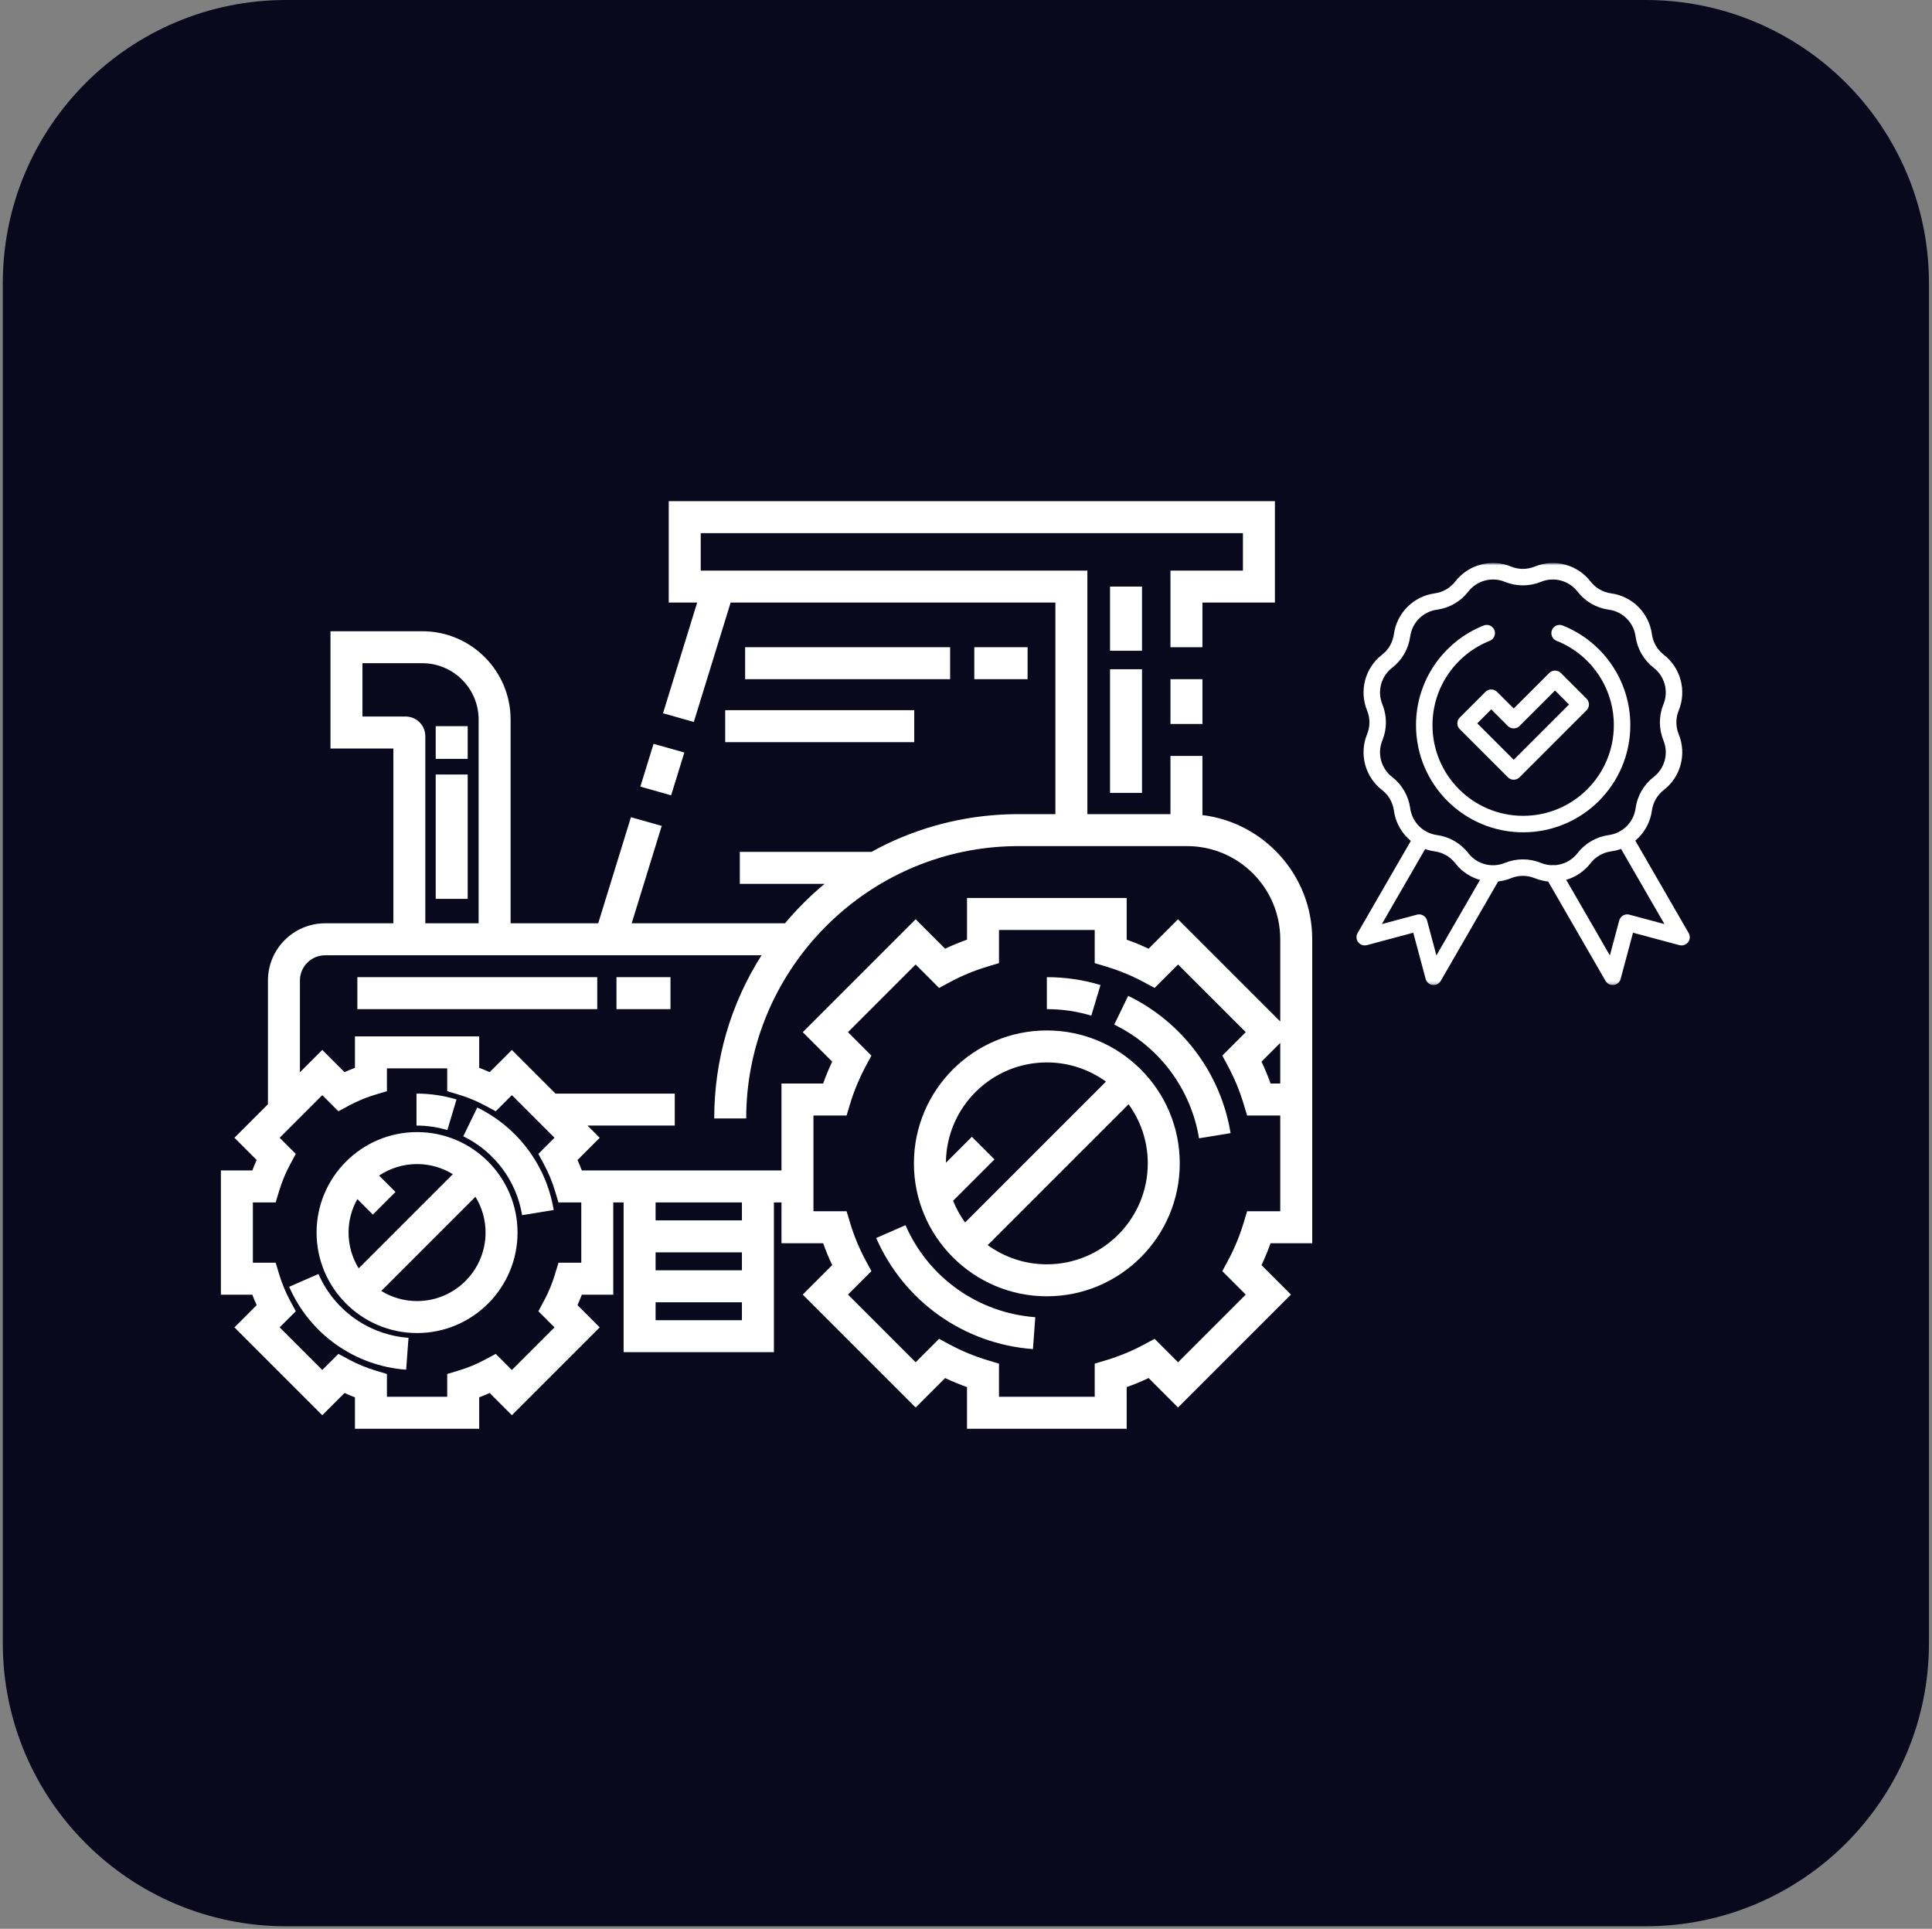 <svg xmlns="http://www.w3.org/2000/svg" width="586" height="585" viewBox="0 0 586 585" fill="none"><rect x="0" y="0" width="586" height="585" fill="#808080" stroke="none"/><g clip-path="url(#clip0_1333_433)"><path d="M499.163 0H86.761C39.31 0 0.844 38.466 0.844 85.917V498.319C0.844 545.77 39.31 584.236 86.761 584.236H499.163C546.613 584.236 585.08 545.77 585.08 498.319V85.917C585.08 38.466 546.613 0 499.163 0Z" fill="#09081D"></path><path d="M126.5 343.36C109.695 343.36 96.023 357.032 96.023 373.836C96.023 390.641 109.695 404.312 126.5 404.312C143.304 404.312 156.976 390.641 156.976 373.836C156.976 357.032 143.305 343.36 126.5 343.36ZM105.722 373.837C105.722 370.147 106.694 366.682 108.387 363.675L113.089 368.377L119.948 361.518L114.983 356.554C118.282 354.349 122.242 353.06 126.499 353.06C130.472 353.059 134.186 354.182 137.345 356.123L108.786 384.682C106.845 381.523 105.722 377.809 105.722 373.837ZM126.5 394.613C122.523 394.613 118.806 393.488 115.644 391.543L144.206 362.98C146.152 366.142 147.276 369.86 147.276 373.836C147.276 385.294 137.956 394.613 126.5 394.613Z" fill="white"></path><path d="M317.52 312.532C295.289 312.532 277.203 330.618 277.203 352.849C277.203 375.08 295.29 393.165 317.52 393.165C339.751 393.165 357.837 375.079 357.837 352.849C357.838 330.618 339.751 312.532 317.52 312.532ZM289.09 364.192L301.643 351.639L294.784 344.781L286.909 352.657C287.013 335.862 300.703 322.232 317.52 322.232C324.212 322.232 330.404 324.396 335.448 328.052L292.723 370.776C291.256 368.752 290.033 366.545 289.09 364.192ZM317.52 383.466C310.823 383.466 304.625 381.299 299.58 377.637L342.308 334.909C345.97 339.955 348.137 346.152 348.137 352.849C348.138 369.732 334.402 383.466 317.52 383.466Z" fill="white"></path><path d="M274.643 371.594L265.758 375.484C274.18 394.721 292.397 407.631 313.302 409.176L314.016 399.502C296.707 398.223 281.619 387.529 274.643 371.594Z" fill="white"></path><path d="M342.197 302.037L337.953 310.759C351.619 317.409 361.236 330.299 363.679 345.242L373.251 343.677C370.301 325.63 358.692 310.064 342.197 302.037Z" fill="white"></path><path d="M317.523 296.37V306.07C322.117 306.07 326.653 306.732 331.006 308.041L333.797 298.752C328.538 297.171 323.063 296.37 317.523 296.37Z" fill="white"></path><path d="M96.588 386.394L87.703 390.284C93.989 404.641 107.587 414.277 123.19 415.43L123.904 405.757C111.896 404.87 101.429 397.45 96.588 386.394Z" fill="white"></path><path d="M144.76 335.912L140.516 344.634C149.998 349.248 156.67 358.191 158.365 368.557L167.937 366.991C165.734 353.522 157.071 341.903 144.76 335.912Z" fill="white"></path><path d="M126.328 331.684V341.383C129.517 341.383 132.665 341.843 135.683 342.75L138.474 333.461C134.55 332.282 130.463 331.684 126.328 331.684Z" fill="white"></path><path d="M346.387 202.978H336.688V240.483H346.387V202.978Z" fill="white"></path><path d="M346.387 177.907H336.688V197.371H346.387V177.907Z" fill="white"></path><path d="M311.682 196.297H295.516V205.997H311.682V196.297Z" fill="white"></path><path d="M288.182 196.297H226.008V205.997H288.182V196.297Z" fill="white"></path><path d="M141.856 234.907H132.156V272.626H141.856V234.907Z" fill="white"></path><path d="M141.856 220.248H132.156V230.163H141.856V220.248Z" fill="white"></path><path d="M203.366 296.37H186.984V306.07H203.366V296.37Z" fill="white"></path><path d="M181.157 296.37H108.391V306.07H181.157V296.37Z" fill="white"></path><path d="M277.299 215.396H219.961V225.095H277.299V215.396Z" fill="white"></path><path d="M198.232 225.6L194.227 238.582L203.564 241.22L207.57 228.237L198.232 225.6Z" fill="white"></path><path d="M364.715 205.995H355.016V219.574H364.715V205.995Z" fill="white"></path><path d="M398.014 377.066V284.885C398.015 265.53 383.455 249.512 364.713 247.209V229.278H355.013V246.925H329.812V173.058H212.537V161.7H376.999V173.058H355.013V196.295H364.713V182.757H386.699V152H202.837V182.757H211.461L201.102 216.329L210.439 218.967L219.273 190.338L221.612 182.758H320.113V246.925H308.153C307.34 246.931 306.529 246.951 305.719 246.979C305.473 246.987 305.229 247.001 304.984 247.012C304.415 247.036 303.846 247.061 303.28 247.095C303.006 247.112 302.732 247.133 302.458 247.152C301.917 247.189 301.375 247.229 300.834 247.275C300.565 247.299 300.297 247.325 300.028 247.351C299.477 247.403 298.926 247.46 298.376 247.522C298.129 247.551 297.882 247.58 297.634 247.61C297.055 247.681 296.476 247.756 295.898 247.838C295.685 247.868 295.471 247.898 295.257 247.93C294.629 248.023 294.002 248.123 293.376 248.228C293.216 248.256 293.057 248.281 292.898 248.309C292.176 248.435 291.457 248.57 290.739 248.712C290.678 248.724 290.615 248.735 290.553 248.748C287.31 249.4 284.115 250.224 280.979 251.217C280.947 251.227 280.915 251.237 280.883 251.248C280.159 251.478 279.437 251.717 278.718 251.965C278.605 252.004 278.492 252.045 278.379 252.084C277.746 252.305 277.116 252.533 276.488 252.768C276.324 252.83 276.159 252.892 275.995 252.955C275.426 253.172 274.859 253.395 274.293 253.624C274.089 253.706 273.886 253.788 273.683 253.872C273.167 254.085 272.652 254.304 272.139 254.527C271.901 254.63 271.662 254.733 271.425 254.838C270.965 255.043 270.508 255.253 270.051 255.466C269.769 255.597 269.487 255.725 269.207 255.859C268.83 256.038 268.456 256.224 268.081 256.41C267.73 256.583 267.377 256.754 267.028 256.932C266.861 257.017 266.696 257.106 266.53 257.193C265.789 257.576 265.054 257.969 264.323 258.372H224.39V268.072H250.106C247.21 270.474 244.447 273.064 241.834 275.835C241.817 275.853 241.8 275.87 241.784 275.888C241.431 276.262 241.083 276.643 240.736 277.025C240.489 277.295 240.244 277.564 240.001 277.835C239.803 278.059 239.607 278.284 239.41 278.508C239.004 278.973 238.603 279.439 238.207 279.91C238.172 279.952 238.135 279.992 238.1 280.034H191.596L200.712 250.491L191.374 247.853L181.445 280.034H154.872V218.228C154.872 203.464 142.861 191.454 128.098 191.454H100.236V227.019H119.306V280.034H98.62C89.052 280.034 81.269 287.818 81.269 297.385V334.92L71.104 345.085L77.847 351.826C77.376 352.867 76.939 353.924 76.535 354.995H67V392.68H76.535C76.938 393.751 77.376 394.809 77.846 395.848L71.104 402.591L97.751 429.237L104.493 422.496C105.533 422.966 106.591 423.404 107.662 423.807V433.343H145.346V423.807C146.416 423.404 147.475 422.966 148.514 422.496L155.256 429.237L181.903 402.591L175.161 395.849C175.632 394.809 176.069 393.751 176.472 392.681H186.007V364.696H189.148V410.11H234.737V364.696H237.031V377.066H249.667C250.473 379.33 251.393 381.55 252.417 383.712L243.485 392.645L277.73 426.89L286.663 417.957C288.825 418.981 291.044 419.9 293.308 420.707V433.343H341.739V420.707C344.002 419.9 346.222 418.982 348.383 417.957L357.316 426.89L391.561 392.645L382.629 383.712C383.653 381.549 384.573 379.33 385.379 377.066H398.014ZM388.315 328.635H385.379C384.573 326.372 383.654 324.152 382.63 321.99L388.315 316.304V328.635ZM109.936 217.32V201.154H128.097C137.513 201.154 145.171 208.814 145.171 218.228V280.035H129.005V223.294C129.005 220 126.325 217.32 123.032 217.32H109.936ZM169.39 382.981L168.353 386.435C167.508 389.244 166.382 391.965 165.006 394.52L163.294 397.698L168.186 402.591L155.257 415.52L150.365 410.628L147.188 412.339C144.631 413.716 141.91 414.842 139.101 415.686L135.647 416.724V423.643H117.362V416.724L113.908 415.686C111.098 414.842 108.377 413.716 105.821 412.339L102.644 410.628L97.751 415.52L84.822 402.591L89.715 397.699L88.004 394.521C86.627 391.964 85.501 389.244 84.656 386.436L83.619 382.981H76.7V364.696H83.619L84.656 361.242C85.5 358.433 86.626 355.712 88.003 353.156L89.715 349.978L84.822 345.086L97.751 332.157L102.642 337.049L105.819 335.338C106.458 334.994 107.107 334.665 107.767 334.353C109.742 333.416 111.8 332.624 113.907 331.991L117.361 330.953V324.034H135.646V330.953L139.099 331.991C141.207 332.624 143.264 333.416 145.24 334.353C145.898 334.665 146.547 334.994 147.187 335.338L150.364 337.049L155.256 332.157L168.185 345.086L163.292 349.979L165.004 353.157C166.38 355.714 167.506 358.434 168.351 361.242L169.388 364.696H176.307V382.981H169.39ZM225.038 400.411H198.849V394.972H225.038V400.411ZM225.038 385.272H198.849V379.833H225.038V385.272ZM225.038 370.134H198.849V364.695H225.038V370.134ZM237.032 354.996H176.473C176.069 353.926 175.632 352.867 175.162 351.828L181.904 345.086L178.201 341.384H204.669V331.684H168.501L155.257 318.44L148.515 325.181C147.475 324.711 146.417 324.273 145.346 323.87V314.334H107.662V323.87C106.592 324.273 105.533 324.711 104.494 325.181L97.752 318.44L90.969 325.223V297.387C90.969 293.168 94.402 289.736 98.62 289.736H230.988C221.643 304.395 216.633 321.429 216.633 339.217H226.333C226.333 296.933 258.539 261.762 299.676 257.139C299.822 257.123 299.97 257.108 300.117 257.092C300.639 257.036 301.162 256.985 301.688 256.939C301.967 256.915 302.247 256.894 302.527 256.873C302.949 256.84 303.371 256.808 303.795 256.782C304.208 256.757 304.624 256.738 305.039 256.719C305.349 256.705 305.659 256.687 305.97 256.676C306.71 256.65 307.452 256.632 308.195 256.626H360.056C375.639 256.626 388.317 269.303 388.317 284.887V309.811H388.316L357.317 278.812L348.384 287.745C346.222 286.721 344.003 285.802 341.739 284.995V272.359H293.309V284.995C291.045 285.802 288.825 286.72 286.663 287.745L277.731 278.812L277.73 278.813L243.485 313.058L252.417 321.99C251.393 324.153 250.474 326.372 249.668 328.636H237.032V354.996ZM378.263 367.366L377.225 370.82C376.021 374.828 374.413 378.71 372.449 382.359L370.738 385.537L377.846 392.645L357.318 413.173L350.21 406.065L347.033 407.776C343.385 409.741 339.502 411.348 335.493 412.553L332.04 413.59V423.643H303.008V413.59L299.555 412.553C295.546 411.348 291.664 409.74 288.015 407.776L284.838 406.065L277.73 413.173L257.202 392.645L264.31 385.537L262.599 382.359C260.634 378.711 259.027 374.829 257.822 370.82L256.785 367.366H246.731V338.335H256.785L257.822 334.881C258.475 332.71 259.249 330.578 260.131 328.498C260.877 326.737 261.698 325.014 262.599 323.342L264.31 320.164L257.202 313.056L277.73 292.529L281.284 296.083L284.838 299.637L288.015 297.925C291.664 295.96 295.546 294.354 299.555 293.149L303.009 292.111V282.058H332.04V292.111L335.494 293.149C339.502 294.353 343.385 295.961 347.033 297.925L350.21 299.637L357.318 292.529L377.846 313.057L370.739 320.165L372.45 323.342C374.415 326.991 376.021 330.872 377.226 334.881L378.264 338.335H388.317V367.366H378.263Z" fill="white"></path><mask id="mask0_1333_433" style="mask-type:luminance" maskUnits="userSpaceOnUse" x="397" y="170" width="129" height="129"><path d="M397.992 170.751H526.002V298.761H397.992V170.751Z" fill="white"></path></mask><g mask="url(#mask0_1333_433)"><path d="M452.815 265.104L434.83 296.254L430.429 279.831L413.945 284.247L431.202 254.358" stroke="white" stroke-width="5" stroke-miterlimit="10" stroke-linecap="round" stroke-linejoin="round"></path><path d="M492.707 254.241L510.031 284.247L493.547 279.83L489.146 296.254L471.07 264.946" stroke="white" stroke-width="5" stroke-miterlimit="10" stroke-linecap="round" stroke-linejoin="round"></path><path d="M466.451 174.15C471.433 172.111 477.163 173.647 480.458 177.903C482.381 180.387 485.203 182.017 488.315 182.44C493.649 183.165 497.844 187.359 498.569 192.693C498.992 195.806 500.621 198.628 503.106 200.551C507.362 203.845 508.898 209.576 506.859 214.557C505.669 217.465 505.669 220.723 506.859 223.63C508.898 228.612 507.362 234.342 503.106 237.637C500.621 239.56 498.992 242.382 498.569 245.494V245.494C497.844 250.828 493.649 255.023 488.315 255.748C485.203 256.171 482.381 257.8 480.458 260.284C477.163 264.541 471.433 266.076 466.451 264.037C463.544 262.848 460.286 262.848 457.379 264.037C452.397 266.076 446.667 264.541 443.372 260.284C441.449 257.8 438.627 256.171 435.515 255.748C430.181 255.023 425.986 250.828 425.261 245.494V245.494C424.838 242.382 423.209 239.56 420.725 237.637C416.468 234.342 414.932 228.612 416.971 223.63C418.161 220.723 418.161 217.465 416.971 214.557C414.932 209.576 416.468 203.845 420.725 200.551C423.209 198.628 424.838 195.806 425.261 192.693C425.986 187.359 430.181 183.165 435.514 182.44C438.627 182.017 441.449 180.387 443.372 177.903C446.667 173.647 452.397 172.111 457.379 174.15C460.286 175.34 463.544 175.34 466.451 174.15Z" stroke="white" stroke-width="5" stroke-miterlimit="10" stroke-linecap="round" stroke-linejoin="round"></path><path d="M459.128 233.981L444.539 219.392L452.318 211.613L459.128 218.424L471.664 205.889L479.442 213.667L459.128 233.981Z" stroke="white" stroke-width="5" stroke-miterlimit="10" stroke-linecap="round" stroke-linejoin="round"></path><path d="M450.94 192.034C439.841 196.435 431.992 207.268 431.992 219.934C431.992 236.504 445.425 249.937 461.994 249.937C478.564 249.937 491.997 236.504 491.997 219.934C491.997 207.268 484.148 196.435 473.049 192.034" stroke="white" stroke-width="5" stroke-miterlimit="10" stroke-linecap="round" stroke-linejoin="round"></path></g></g><defs><clipPath id="clip0_1333_433"><rect width="586" height="585" fill="white"></rect></clipPath></defs></svg>